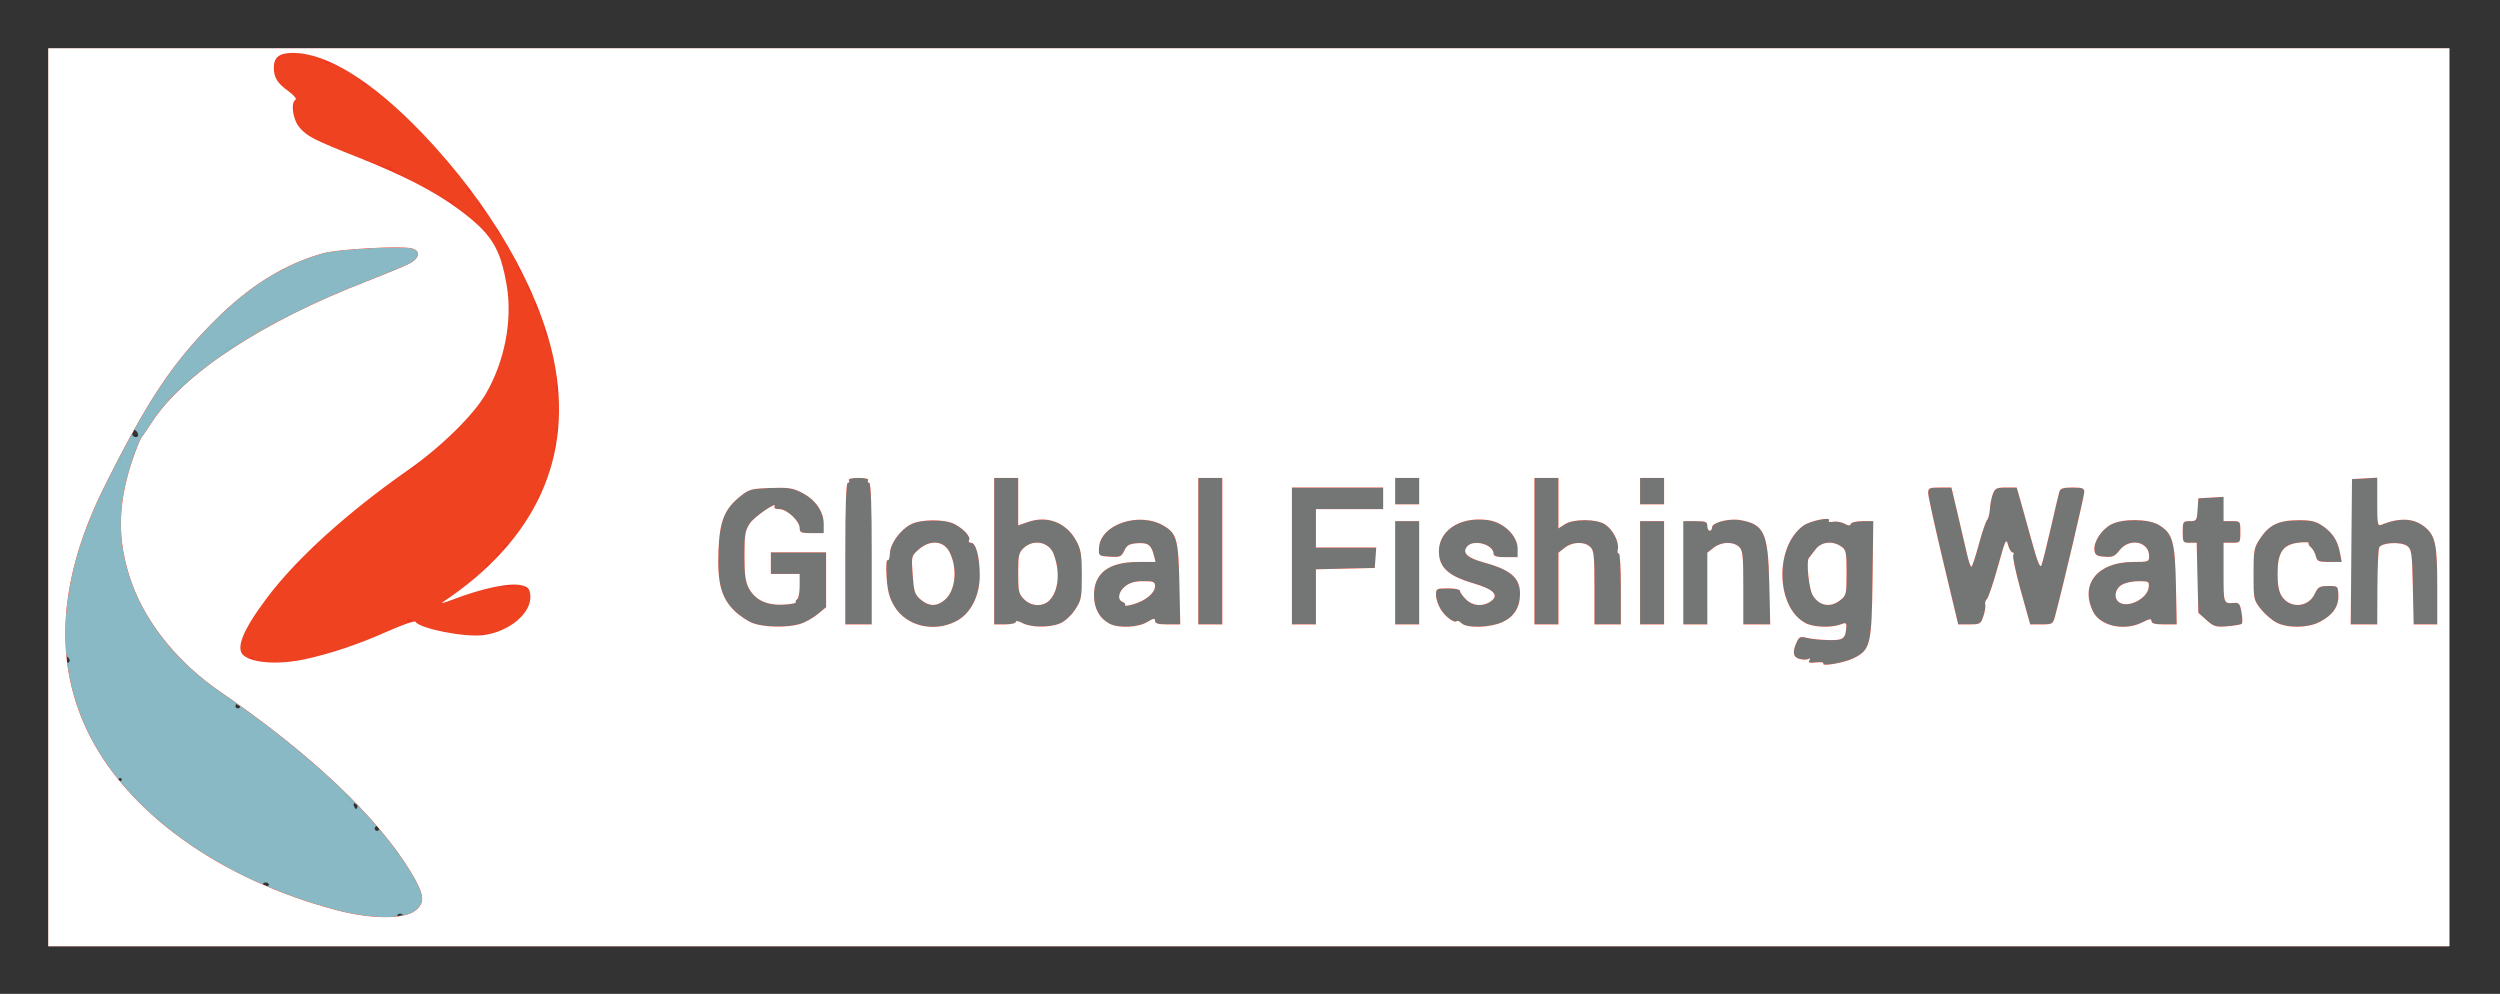 <svg xmlns="http://www.w3.org/2000/svg" role="img" viewBox="-4.41 -4.41 229.06 91.06"><rect x="-4.41" y="-4.41" width="229.06" height="91.06" fill="#333333" stroke="none"/><title>GlobalFishingWatch logo</title><defs><clipPath><path d="M0 .059h224.762v224.879H0zm0 0"/></clipPath><clipPath id="a"><path d="M2.277 71.328h220.383v82.453H2.277zm0 0"/></clipPath></defs><g clip-path="url(#a)" clip-rule="nonzero" transform="translate(-2.278 -71.328)"><g mask="url(#mask0)" transform="matrix(.22 0 0 .22 2.278 71.327)"><path fill="#88b9c5" d="M0 187V0h1000v374H0zm148 174.559c0-1.055-1.919-1.499-2.49-.575-.345.559.073 1.016.931 1.016.857 0 1.559-.198 1.559-.441zm-56-13c0-1.055-1.919-1.499-2.49-.575-.345.559.073 1.016.931 1.016.857 0 1.559-.198 1.559-.441zM138 325c0-.55-.45-1-1-1s-1 .45-1 1 .45 1 1 1 1-.45 1-1zm-9.396-10.729c-1.017-1.017-1.855.514-1.021 1.863.63 1.019.866 1.02 1.204.004.232-.695.149-1.535-.183-1.867zM30.5 305c.34-.55.141-1-.441-1S29 304.45 29 305s.198 1 .441 1c.243 0 .719-.45 1.059-1zM80 274c0-.55-.45-1-1-1s-1 .45-1 1 .45 1 1 1 1-.45 1-1zM9 255.059c0-.518-.45-1.219-1-1.559s-1 .084-1 .941S7.45 256 8 256s1-.423 1-.941zM37.362 160.5c-.317-.825-.977-1.5-1.469-1.5-.491 0-.893.675-.893 1.5s.661 1.5 1.469 1.5c.895 0 1.244-.586.893-1.5z"/><path fill="#95b4b7" d="M0 187V0h1000v374H0zm152.679 172.4c1.552-1.155 2.97-3.11 3.153-4.345.449-3.039-1.738-8.055-3.512-8.055-.791 0-1.151-.463-.801-1.03.91-1.473-4.306-9.97-6.12-9.97-.834 0-1.234-.458-.887-1.018 1.014-1.641-15.981-21.845-17.281-20.545-.789.789-4.295-2.522-3.697-3.49 1.474-2.386-44.216-39.666-47.207-38.518-.729.28-1.326-.092-1.326-.827s-1.861-2.568-4.137-4.073c-2.275-1.506-7.85-6.041-12.388-10.079-4.538-4.038-8.599-7.028-9.024-6.645-.425.383-.443.124-.041-.575.428-.742-.299-2.496-1.747-4.216C40.777 237.828 33.188 221.385 31.504 211c-.401-2.475-1.063-4.95-1.47-5.5-1.164-1.572.83-19.224 3.107-27.5 1.135-4.125 2.13-8.47 2.212-9.655.082-1.185.455-1.965.829-1.734.964.596 1.792-1.012 2.035-3.95.115-1.384.508-2.332.874-2.106.366.226 1.903-1.494 3.416-3.822 1.513-2.328 3.699-5.276 4.859-6.551s2.115-2.849 2.122-3.5c.007-.651.392-1.251.856-1.335 1.739-.314 6.561-5.693 5.966-6.655-.343-.555-.119-.693.502-.308.617.381 3.636-1.355 6.709-3.858s6.688-5.272 8.033-6.154S74 126.12 74 125.326c0-.794.451-1.165 1.002-.825 1.399.865 13.1-6.527 12.323-7.785-.355-.574-.146-.724.476-.339.61.377 5.551-1.543 10.979-4.267 5.428-2.724 14.336-6.837 19.795-9.141 5.459-2.303 10.42-4.807 11.024-5.563.604-.756 1.37-1.104 1.701-.773.876.876 10.865-2.901 11.407-4.313.252-.657 1.053-.967 1.779-.688 2.176.835 9.514-3.443 9.514-5.546C154 83.377 152.176 83 139.055 83c-11.949 0-22.31 1.321-22.853 2.913-.164.481-1.084.669-2.044.418-2.224-.582-12.848 3.36-15.085 5.596-.934.934-2.133 1.553-2.666 1.375-1.48-.493-11.904 6.396-11.931 7.886-.013.721-.879 1.236-1.924 1.144-2.478-.219-22.316 19.616-29.673 29.668-9.8 13.39-23.478 37.223-22.381 38.997.341.552-.009 1.003-.778 1.003-1.852 0-12.959 23.215-12.135 25.363.371.967.02 1.851-.87 2.193-1.714.658-4.263 8.75-3.265 10.365.367.593.208 1.079-.354 1.079-1.311 0-3.415 7.732-2.647 9.732.321.837.073 2.138-.551 2.89-.624.752-.899 2.271-.611 3.375.289 1.104.172 1.788-.26 1.522-2.324-1.437-2.987 26.508-.68 28.663.742.693 1.143 2.046.892 3.006-.61 2.332 1.74 11.943 2.765 11.31.444-.275.554.472.243 1.659-.384 1.468-.198 1.931.582 1.449.741-.458.937-.165.556.829-1.325 3.453 14.593 31.172 17.303 30.132.664-.255.999.081.743.747-.571 1.488 12.773 14.919 14.4 14.494.644-.168 1.758.819 2.477 2.194.719 1.375 2.068 2.438 2.998 2.361.93-.076 1.692.44 1.692 1.147 0 1.713 17.032 12.693 18.697 12.054.717-.275 1.303.091 1.303.812 0 1.641 21.385 11.895 25.082 12.028 1.497.053 2.538.397 2.313.763-.493.804 12.086 5.044 23.105 7.788 10.974 2.732 25.126 2.464 29.179-.554z"/><path fill="#7fbac1" d="M0 187V0h1000v374H0zm152.679 172.4c1.552-1.155 2.97-3.11 3.153-4.345.449-3.039-1.738-8.055-3.512-8.055-.791 0-1.151-.463-.801-1.03.91-1.473-4.306-9.97-6.12-9.97-.834 0-1.234-.458-.887-1.018 1.014-1.641-15.981-21.845-17.281-20.545-.789.789-4.295-2.522-3.697-3.49 1.474-2.386-44.216-39.666-47.207-38.518-.729.28-1.326-.077-1.326-.794 0-.716-2.562-3.065-5.694-5.219-8.676-5.967-21.308-19.043-26.603-27.539-12.479-20.021-15.626-43.549-8.663-64.76 1.118-3.405 1.722-6.694 1.342-7.309-.404-.654-.24-.839.395-.447 1.345.831 2.168-.416 2.44-3.7.115-1.384.508-2.332.874-2.106.366.226 1.914-1.494 3.44-3.822 1.526-2.328 5.395-7.207 8.598-10.841 3.203-3.634 5.497-6.969 5.098-7.41-.399-.442-.179-.489.491-.104.707.406 3.558-1.208 6.804-3.852 3.073-2.503 6.688-5.272 8.033-6.154S74 126.12 74 125.326c0-.794.444-1.17.987-.834.543.335 4.28-1.39 8.306-3.833 9.421-5.719 22.734-12.394 35.272-17.684 5.465-2.306 10.431-4.812 11.035-5.568.604-.756 1.37-1.104 1.701-.773.876.876 10.865-2.901 11.407-4.313.252-.657 1.053-.967 1.779-.688 2.176.835 9.514-3.443 9.514-5.546C154 83.377 152.176 83 139.055 83c-11.949 0-22.31 1.321-22.853 2.913-.164.481-1.084.669-2.044.418-2.224-.582-12.848 3.36-15.085 5.596-.934.934-2.156 1.545-2.716 1.358-2.338-.779-17.503 10.611-27.41 20.587C57.227 125.675 50.33 134.594 41.398 149.5c-8.47 14.135-11.616 20.339-10.9 21.497.341.552-.013 1.003-.786 1.003-.819 0-3.923 5.324-7.436 12.75-6.742 14.255-9.739 22.602-8.901 24.787.309.805.143 1.463-.369 1.463-2.234 0-6.007 20.889-6.007 33.258-0 11.994 3.403 27.395 8.516 38.533 4.455 9.706 13.572 23.389 15.174 22.774.664-.255.999.081.743.747-.571 1.488 12.773 14.919 14.4 14.494.644-.168 1.758.819 2.477 2.194.719 1.375 2.068 2.438 2.998 2.361.93-.076 1.692.44 1.692 1.147 0 1.713 17.032 12.693 18.697 12.054.717-.275 1.303.091 1.303.812 0 1.641 21.385 11.895 25.082 12.028 1.497.053 2.538.397 2.313.763-.493.804 12.086 5.044 23.105 7.788 10.974 2.732 25.126 2.464 29.179-.554z"/><path fill="#747575" d="M0 187V0h1000v374H0zm152.679 172.401c4.467-3.324 4.164-6.679-1.449-16.019-13.831-23.012-41.738-49.436-79.672-75.438-17.093-11.717-30.46-28.074-36.528-44.698-6.886-18.868-6.265-35.762 2.106-57.246.75-1.925 1.59-3.725 1.867-4 .277-.275 2.142-3.009 4.145-6.076 13.435-20.57 45.934-41.886 89.852-58.932 7.425-2.882 15.188-6.093 17.25-7.136 4.505-2.278 5.093-5.48 1.188-6.461-4.563-1.145-30.598.297-36.918 2.045-16.174 4.474-30.919 13.672-45.573 28.431C51.478 131.465 41.179 147.002 23.457 182.5c-18.847 37.75-21.364 71.564-7.526 101.094C32.001 317.886 71.256 346.24 120.5 359.122c13.885 3.632 27.513 3.751 32.179.279z"/><path fill="#ee4221" d="M0 187V0h1000v374H0zm152.679 172.401c4.467-3.324 4.164-6.679-1.449-16.019-13.831-23.012-41.738-49.436-79.672-75.438-17.093-11.717-30.46-28.074-36.528-44.698-6.886-18.868-6.265-35.762 2.106-57.246.75-1.925 1.59-3.725 1.867-4 .277-.275 2.142-3.009 4.145-6.076 13.435-20.57 45.934-41.886 89.852-58.932 7.425-2.882 15.188-6.093 17.25-7.136 4.505-2.278 5.093-5.48 1.188-6.461-4.563-1.145-30.598.297-36.918 2.045-16.174 4.474-30.919 13.672-45.573 28.431C51.478 131.465 41.179 147.002 23.457 182.5c-18.847 37.75-21.364 71.564-7.526 101.094C32.001 317.886 71.256 346.24 120.5 359.122c13.885 3.632 27.513 3.751 32.179.279zM752 254.055c6.968-3.483 7.461-5.555 7.814-32.805l.314-24.25h-4.481c-2.473 0-4.652.512-4.862 1.143-.281.842-.99.817-2.695-.095-1.273-.681-3.375-1.036-4.672-.788-1.424.272-2.111.052-1.735-.557 1.029-1.664-7.899.146-10.683 2.167-12.1 8.78-11.474 34.18 1.002 40.631 3.298 1.705 10.625 1.971 14.433.524 2.15-.817 2.549-.696 2.465.75-.303 5.252-1.116 5.884-7.4 5.753-3.3-.069-7.373-.479-9.051-.911-2.686-.693-3.194-.472-4.25 1.845-1.893 4.154-1.487 6.249 1.347 6.96 1.4.351 3.045.331 3.655-.046.709-.438.824-.224.318.595-.602.973.063 1.18 2.775.864 1.961-.229 3.325-.026 3.03.452-.861 1.394 8.842-.314 12.677-2.232zm-14.238-23.128c-.956-.557-2.289-2.006-2.963-3.22-1.483-2.671-2.627-14.026-1.541-15.298.427-.5 1.701-2.147 2.832-3.659 2.384-3.19 7.088-3.715 10.688-1.193C748.805 208.977 749 209.934 749 218.484c0 8.932-.123 9.468-2.635 11.443-2.856 2.246-5.863 2.596-8.603.999zm-424.685 8.932c2.095-.628 5.41-2.461 7.366-4.073L324 232.854V210h-23v9h12v4.941c0 2.718-.457 5.224-1.016 5.569-.559.345-.828.935-.599 1.309.23.374-2.126.806-5.234.959-6.921.34-11.696-1.94-14.324-6.839C290.402 222.282 290 219.303 290 211.413c0-8.884.279-10.532 2.287-13.516 1.962-2.915 11.892-9.615 10.205-6.885-.343.554.546.987 2.026.987 3.182 0 8.482 4.951 8.482 7.923 0 1.826.605 2.077 5 2.077h5v-3.852c0-5.159-3.427-10.088-9.008-12.956-3.866-1.987-5.698-2.265-13.151-2-7.956.283-8.971.559-12.5 3.398-6.661 5.358-8.643 10.217-9.146 22.434-.561 13.612 1.083 19.89 6.627 25.303 2.15 2.099 5.657 4.44 7.793 5.201 4.773 1.701 14.346 1.864 19.462.331zm64.96-1.109c6.111-3.082 9.964-10.505 9.956-19.179C387.987 211.961 386.406 206 384.394 206c-.832 0-1.216-.478-.855-1.063.837-1.354-2.156-4.682-6.037-6.713-4.036-2.112-14.075-2.056-18.201.101-4.487 2.346-8.643 8.131-8.73 12.153-.04 1.827-.473 3.077-.963 2.776-.507-.311-.682 2.705-.407 6.994.369 5.744 1.111 8.61 3.114 12.028 4.902 8.364 16.29 11.23 25.722 6.474zm-14.674-9.113c-2.443-2.101-2.809-3.237-3.306-10.25-.557-7.869-.551-7.893 2.573-10.637 4.707-4.133 10.366-3.636 12.771 1.121 3.436 6.795 2.55 16.034-1.907 19.879-3.352 2.891-6.683 2.854-10.132-.113zm58.102 9.942c1.96-.819 4.595-3.225 6.218-5.677 2.62-3.96 2.816-4.957 2.816-14.329 0-8.502-.347-10.723-2.227-14.239-4.097-7.662-11.979-10.804-20.092-8.009L404 198.766V179h-10v61h4.5c2.475 0 4.5-.464 4.5-1.032 0-.598 1.157-.404 2.75.46 3.515 1.907 11.334 1.982 15.716.151zm-15.011-10.033C404.239 227.33 404 226.274 404 218.72c0-7.457.253-8.609 2.314-10.545 4.086-3.839 10.554-2.522 12.464 2.537 2.818 7.463 2.062 15.448-1.831 19.341-2.727 2.727-7.489 2.497-10.493-.507zm51.295 9.466c2.652-1.617 3.25-1.708 3.25-.496 0 1.125 1.273 1.485 5.25 1.486l5.25 0-.356-16.75c-.391-18.417-1.068-21.017-6.296-24.196-10.28-6.252-26.722-.756-27.189 9.087-.157 3.316-.099 3.363 4.511 3.66 4.264.275 4.787.057 6.007-2.5 1.094-2.293 2.077-2.856 5.416-3.101 4.453-.327 5.836.681 6.934 5.055L461.217 214l-7.358.002c-12.282.003-18.424 4.738-18.285 14.099.08 5.409 2.376 9.504 6.523 11.635 3.763 1.934 11.912 1.557 15.654-.724zm-9.248-7.014c.268-.433-.186-1.046-1.008-1.361-2.342-.899-1.754-4.287 1.141-6.564 1.846-1.452 4.092-2.073 7.5-2.073 4.258 0 4.865.259 4.865 2.076 0 2.787-3.787 5.993-8.843 7.486-2.278.673-3.923.869-3.655.435zm157.182 7.06C610.527 236.858 613 232.874 613 227.272c0-6.729-3.848-10.026-15.359-13.158-6.578-1.79-8.828-3.979-6.711-6.53C593.609 204.356 602 206.684 602 210.655c0 .947 1.478 1.345 5 1.345h5v-3.618c0-5.217-5.774-10.836-12.1-11.776-12.438-1.848-21.885 4.95-20.578 14.807.727 5.483 4.726 8.712 14.194 11.463 8.57 2.49 10.958 4.978 7.264 7.565-3.286 2.302-7.494 1.937-10.326-.895-1.35-1.35-2.455-2.925-2.455-3.5 0-.588-2.188-1.045-5-1.045-4.789 0-5.0.116-4.996 2.75.002 1.512.878 4.184 1.946 5.936 1.935 3.173 5.74 5.957 6.754 4.942.293-.293 1.187.12 1.986.919 2.119 2.119 11.866 1.837 16.993-.491zm266.605.051c2.932-1.495 3.711-1.6 3.711-.5 0 1.013 1.431 1.392 5.25 1.392l5.25 0-.326-16.25c-.367-18.32-1.359-21.783-7.217-25.206-4.386-2.563-15.034-2.659-19.752-.179-3.984 2.095-7.346 7.22-6.976 10.635.231 2.13.85 2.547 4.19 2.82 3.375.276 4.254-.106 6.322-2.75C866.853 203.818 875 205.48 875 211.571c0 2.329-.273 2.429-6.684 2.429-14.707 0-22.15 9.117-16.745 20.508 2.941 6.197 13.142 8.462 20.718 4.599zm-9.539-8.164c-2.56-1.526-2.179-5.433.715-7.329 1.367-.896 4.515-1.615 7.066-1.615 4.391 0 4.587.121 4.285 2.651-.539 4.512-8.281 8.55-12.066 6.293zm50.848 8.791c.33-.33.287-2.457-.097-4.727-.578-3.421-1.065-4.097-2.849-3.957C905.938 231.423 906 231.59 906 218.5V206h3.5c3.481 0 3.5-.024 3.5-4.5 0-4.476-.018-4.5-3.5-4.5H906v-10.105l-5.25.302-5.25.302-.305 4.75c-.29 4.522-.446 4.75-3.25 4.75-2.824 0-2.945.185-2.945 4.5 0 4.301.128 4.5 2.906 4.5h2.906l.344 14.583.344 14.583 3.391 3.029c3.077 2.748 3.888 2.988 8.749 2.585 2.947-.244 5.628-.714 5.958-1.045zm32.347-.707c5.492-2.802 8.063-6.44 7.879-11.148-.151-3.853-.181-3.88-4.238-3.859-3.618.019-4.258.391-5.586 3.248-2.654 5.708-10.289 6.271-13.735 1.012-1.239-1.89-1.761-4.679-1.763-9.407-.003-8.888 2.207-12.14 8.779-12.912 2.516-.296 4.388-.234 4.158.137-.229.371.209 1.194.974 1.829.765.635 1.669 2.261 2.008 3.613.554 2.209 1.134 2.459 5.709 2.459h5.092l-.703-3.75c-.961-5.127-3.062-8.398-7.227-11.252-2.86-1.96-4.757-2.406-10.155-2.388-8.145.028-12.152 1.942-15.892 7.594-2.566 3.877-2.746 4.852-2.746 14.879 0 10.477.072 10.821 3.071 14.573 1.689 2.114 4.614 4.63 6.5 5.591 4.666 2.379 12.98 2.277 17.874-.221zM343 210.5c0-20.096-.338-29.5-1.059-29.5-.582 0-.781-.45-.441-1 .378-.612-1.176-1-4-1-2.824 0-4.378.388-4 1 .34.55.141 1-.441 1-.721 0-1.059 9.404-1.059 29.5V240h11zm146-1V179h-10v61h10zm39 19.031v-11.469l12.25-.281L552.5 216.5l.307-4.25.307-4.25H528v-16h28v-9h-38v57h10zM571 218.5V197h-10v43h10zm58 6.573v-14.927l2.635-2.073c3.171-2.494 8.029-2.687 10.536-.418 1.62 1.466 1.829 3.404 1.829 17V240h11v-15.059c0-8.282-.385-14.821-.856-14.53-.471.291-.654-.525-.408-1.813.577-3.019-2.072-8.117-5.326-10.248-3.558-2.331-13.208-2.368-16.724-.064L629 200.046V179h-10v61h10zM673 218.5V197h-10v43h10zm18 6.573v-14.927l2.635-2.073c3.171-2.494 8.029-2.687 10.536-.418 1.62 1.466 1.829 3.404 1.829 17V240h11.202l-.38-16.75c-.486-21.411-2.077-24.931-12.057-26.68-4.654-.816-11.765.978-11.765 2.969 0 .804-.45 1.461-1 1.461s-1-.9-1-2c0-1.733-.667-2-5-2h-5v43h10zm115.003 11.419c.637-1.93.973-4.063.747-4.741-.226-.678.099-1.743.723-2.366.624-.624 2.666-6.665 4.538-13.426 3.087-11.146 3.481-11.997 4.225-9.125.451 1.742 1.284 3.167 1.851 3.167s.719.504.338 1.121c-.381.617 1.05 7.367 3.18 15L825.477 240h4.723c4.613 0 4.746-.087 5.724-3.75C839.067 224.486 848 186.49 848 184.891c0-1.599-.762-1.891-4.933-1.891-3.834 0-5.048.39-5.45 1.75-.284.963-1.902 7.825-3.595 15.25s-3.425 14.348-3.85 15.385c-.559 1.363-1.674-1.408-4.026-10-1.789-6.537-3.936-14.248-4.771-17.135l-1.518-5.25h-4.454c-3.921 0-4.577.324-5.483 2.707-.566 1.489-1.117 4.301-1.225 6.25-.108 1.949-.646 4.027-1.196 4.618-.55.591-2.107 5.204-3.459 10.25-1.353 5.046-2.738 9.175-3.078 9.175-.34 0-1.147-2.362-1.792-5.25-.645-2.888-2.37-10.312-3.834-16.5L792.676 183h-4.838c-4.343 0-4.84.23-4.862 2.25-.013 1.238 2.799 14.061 6.25 28.498L795.5 239.996l4.672.002c4.456.002 4.726-.16 5.83-3.506zM970.07 224.75c.039-8.387.376-15.925.75-16.75.952-2.101 9.096-2.548 11.68-.641 1.823 1.346 2.03 2.855 2.34 17.059L985.179 240H995v-16.032c0-17.498-.784-21.079-5.408-24.717-4.483-3.526-10.394-3.774-17.842-.748-1.598.65-1.75-.168-1.75-9.448v-10.159l-5.25.302-5.25.302-.265 30.25-.265 30.25H970l.07-15.25zM571 184.5V179h-10v11h10zm102 0V179h-10v11h10z"/><path fill="#ee3720" d="M0 187V0h1000v374H0zm152.679 172.401c4.467-3.324 4.164-6.679-1.449-16.019-13.831-23.012-41.738-49.436-79.672-75.438-17.093-11.717-30.46-28.074-36.528-44.698-6.886-18.868-6.265-35.762 2.106-57.246.75-1.925 1.59-3.725 1.867-4 .277-.275 2.142-3.009 4.145-6.076 13.435-20.57 45.934-41.886 89.852-58.932 7.425-2.882 15.188-6.093 17.25-7.136 4.505-2.278 5.093-5.48 1.188-6.461-4.563-1.145-30.598.297-36.918 2.045-16.174 4.474-30.919 13.672-45.573 28.431C51.478 131.465 41.179 147.002 23.457 182.5c-18.847 37.75-21.364 71.564-7.526 101.094C32.001 317.886 71.256 346.24 120.5 359.122c13.885 3.632 27.513 3.751 32.179.279zM752 254.055c6.968-3.483 7.461-5.555 7.814-32.805l.314-24.25h-4.481c-2.473 0-4.652.512-4.862 1.143-.281.842-.99.817-2.695-.095-1.273-.681-3.375-1.036-4.672-.788-1.424.272-2.111.052-1.735-.557 1.029-1.664-7.899.146-10.683 2.167-12.1 8.78-11.474 34.18 1.002 40.631 3.298 1.705 10.625 1.971 14.433.524 2.15-.817 2.549-.696 2.465.75-.303 5.252-1.116 5.884-7.4 5.753-3.3-.069-7.373-.479-9.051-.911-2.686-.693-3.194-.472-4.25 1.845-1.893 4.154-1.487 6.249 1.347 6.96 1.4.351 3.045.331 3.655-.046.709-.438.824-.224.318.595-.602.973.063 1.18 2.775.864 1.961-.229 3.325-.026 3.03.452-.861 1.394 8.842-.314 12.677-2.232zm-14.238-23.128c-.956-.557-2.289-2.006-2.963-3.22-1.483-2.671-2.627-14.026-1.541-15.298.427-.5 1.701-2.147 2.832-3.659 2.384-3.19 7.088-3.715 10.688-1.193C748.805 208.977 749 209.934 749 218.484c0 8.932-.123 9.468-2.635 11.443-2.856 2.246-5.863 2.596-8.603.999zm-630.606 23.54c14.638-3.079 43.685-14.297 42.401-16.375-.308-.498.341-.67 1.442-.382 1.101.288 2.001.859 2.001 1.27 0 .411 2.362 1.481 5.25 2.379 9.772 3.039 22.549 4.742 21.379 2.85-.269-.435 1.023-.615 2.87-.399 4.458.52 12.941-4.093 16.115-8.763 2.791-4.107 3.354-10.632.834-9.665-.854.328-1.309.202-1.011-.279.297-.481-.467-1.14-1.698-1.463-1.231-.324-2.373-.195-2.538.285-.165.48-1.965.669-4 .421-3.767-.46-12.23 1.634-22.201 5.491-3.025 1.17-4.672 1.574-3.66.896 10.027-6.716 18.953-14.45 18.159-15.734-.331-.536.024-.734.789-.441 1.606.616 4.166-2.014 3.309-3.4-.316-.512.196-.869 1.138-.794 1.086.087 1.723-.596 1.739-1.863.014-1.1.558-1.897 1.209-1.772 2.393.461 13.933-16.68 12.951-19.237-.31-.807-.051-1.36.576-1.229 1.596.333 6.903-15.082 6.521-18.942-.173-1.749.095-2.927.594-2.618.51.315.739-1.215.523-3.486-.212-2.226-.04-3.834.382-3.573.423.261.768-2.675.768-6.525s-.452-7.279-1.004-7.62c-.552-.341-.733-1.7-.401-3.02.807-3.217-2.36-18.546-4.27-20.665-.836-.928-1.208-2.192-.826-2.81.86-1.392-1.399-7.209-3.233-8.327-.764-.465-1.097-1.628-.766-2.671.37-1.167-.205-2.584-1.563-3.849-1.182-1.101-1.87-2.453-1.53-3.004.874-1.415-1.463-6.152-3.035-6.152-.719 0-1.102-.562-.85-1.25.646-1.765-7.012-15.308-8.468-14.975-.661.151-.921-.178-.579-.732.791-1.28-4.084-8.542-5.736-8.545-.681-.001-1.259-.676-1.284-1.5C179.376 63.489 177.021 60 175.406 60c-.838 0-1.246-.45-.906-1 2.209-3.575-38.925-45.71-42.479-43.513-.588.364-.946.102-.795-.581.366-1.655-12.245-9.086-14.477-8.53-.963.24-1.522.066-1.242-.387.28-.453-1.714-1.562-4.43-2.464-5.654-1.878-14.718-1.736-14.326.225.138.688-.312 1.137-1 1-1.658-.332-2.198 5.544-.758 8.235.612 1.143 2.905 3.377 5.097 4.964 2.212 1.603 3.524 3.172 2.948 3.528-.57.352-1.037 2.38-1.037 4.505 0 4.595 3.402 9.17 8.876 11.937 7.359 3.72 30.118 12.202 31.105 11.592.561-.347 1.02-.159 1.02.418s3.683 2.9 8.184 5.163c4.501 2.263 9.918 5.21 12.037 6.547 2.119 1.338 4.286 2.164 4.816 1.837.53-.327.963.045.963.828s1.788 2.662 3.973 4.176c6.542 4.534 12.591 11.733 14.76 17.57 6.845 18.413 4.757 40.54-5.457 57.846-4.694 7.952-15.105 19.235-23.165 25.105-3.361 2.447-6.11 5.009-6.11 5.692 0 .684-.565 1.026-1.256.761-2.713-1.041-41.016 29.788-40.188 32.347.237.732-.048 1.012-.649.641-1.449-.895-7.09 4.638-6.444 6.321.283.737.084 1.074-.442.749-1.126-.696-6.426 4.957-13.822 14.741C84.003 238.452 80 245.944 80 249.344c0 2.885 2.364 5.114 4.539 4.279.861-.33 1.311-.19 1.0.312-1.431 2.315 11.611 2.636 21.616.531zm205.922-14.609c2.095-.628 5.41-2.461 7.366-4.073L324 232.854V210h-23v9h12v4.941c0 2.718-.457 5.224-1.016 5.569-.559.345-.828.935-.599 1.309.23.374-2.126.806-5.234.959-6.921.34-11.696-1.94-14.324-6.839C290.402 222.282 290 219.303 290 211.413c0-8.884.279-10.532 2.287-13.516 1.962-2.915 11.892-9.615 10.205-6.885-.343.554.546.987 2.026.987 3.182 0 8.482 4.951 8.482 7.923 0 1.826.605 2.077 5 2.077h5v-3.852c0-5.159-3.427-10.088-9.008-12.956-3.866-1.987-5.698-2.265-13.151-2-7.956.283-8.971.559-12.5 3.398-6.661 5.358-8.643 10.217-9.146 22.434-.561 13.612 1.083 19.89 6.627 25.303 2.15 2.099 5.657 4.44 7.793 5.201 4.773 1.701 14.346 1.864 19.462.331zm64.96-1.109c6.111-3.082 9.964-10.505 9.956-19.179C387.987 211.961 386.406 206 384.394 206c-.832 0-1.216-.478-.855-1.063.837-1.354-2.156-4.682-6.037-6.713-4.036-2.112-14.075-2.056-18.201.101-4.487 2.346-8.643 8.131-8.73 12.153-.04 1.827-.473 3.077-.963 2.776-.507-.311-.682 2.705-.407 6.994.369 5.744 1.111 8.61 3.114 12.028 4.902 8.364 16.29 11.23 25.722 6.474zm-14.674-9.113c-2.443-2.101-2.809-3.237-3.306-10.25-.557-7.869-.551-7.893 2.573-10.637 4.707-4.133 10.366-3.636 12.771 1.121 3.436 6.795 2.55 16.034-1.907 19.879-3.352 2.891-6.683 2.854-10.132-.113zm58.102 9.942c1.96-.819 4.595-3.225 6.218-5.677 2.62-3.96 2.816-4.957 2.816-14.329 0-8.502-.347-10.723-2.227-14.239-4.097-7.662-11.979-10.804-20.092-8.009L404 198.766V179h-10v61h4.5c2.475 0 4.5-.464 4.5-1.032 0-.598 1.157-.404 2.75.46 3.515 1.907 11.334 1.982 15.716.151zm-15.011-10.033C404.239 227.33 404 226.274 404 218.72c0-7.457.253-8.609 2.314-10.545 4.086-3.839 10.554-2.522 12.464 2.537 2.818 7.463 2.062 15.448-1.831 19.341-2.727 2.727-7.489 2.497-10.493-.507zm51.295 9.466c2.652-1.617 3.25-1.708 3.25-.496 0 1.125 1.273 1.485 5.25 1.486l5.25 0-.356-16.75c-.391-18.417-1.068-21.017-6.296-24.196-10.28-6.252-26.722-.756-27.189 9.087-.157 3.316-.099 3.363 4.511 3.66 4.264.275 4.787.057 6.007-2.5 1.094-2.293 2.077-2.856 5.416-3.101 4.453-.327 5.836.681 6.934 5.055L461.217 214l-7.358.002c-12.282.003-18.424 4.738-18.285 14.099.08 5.409 2.376 9.504 6.523 11.635 3.763 1.934 11.912 1.557 15.654-.724zm-9.248-7.014c.268-.433-.186-1.046-1.008-1.361-2.342-.899-1.754-4.287 1.141-6.564 1.846-1.452 4.092-2.073 7.5-2.073 4.258 0 4.865.259 4.865 2.076 0 2.787-3.787 5.993-8.843 7.486-2.278.673-3.923.869-3.655.435zm157.182 7.06C610.527 236.858 613 232.874 613 227.272c0-6.729-3.848-10.026-15.359-13.158-6.578-1.79-8.828-3.979-6.711-6.53C593.609 204.356 602 206.684 602 210.655c0 .947 1.478 1.345 5 1.345h5v-3.618c0-5.217-5.774-10.836-12.1-11.776-12.438-1.848-21.885 4.95-20.578 14.807.727 5.483 4.726 8.712 14.194 11.463 8.57 2.49 10.958 4.978 7.264 7.565-3.286 2.302-7.494 1.937-10.326-.895-1.35-1.35-2.455-2.925-2.455-3.5 0-.588-2.188-1.045-5-1.045-4.789 0-5.0.116-4.996 2.75.002 1.512.878 4.184 1.946 5.936 1.935 3.173 5.74 5.957 6.754 4.942.293-.293 1.187.12 1.986.919 2.119 2.119 11.866 1.837 16.993-.491zm266.605.051c2.932-1.495 3.711-1.6 3.711-.5 0 1.013 1.431 1.392 5.25 1.392l5.25 0-.326-16.25c-.367-18.32-1.359-21.783-7.217-25.206-4.386-2.563-15.034-2.659-19.752-.179-3.984 2.095-7.346 7.22-6.976 10.635.231 2.13.85 2.547 4.19 2.82 3.375.276 4.254-.106 6.322-2.75C866.853 203.818 875 205.48 875 211.571c0 2.329-.273 2.429-6.684 2.429-14.707 0-22.15 9.117-16.745 20.508 2.941 6.197 13.142 8.462 20.718 4.599zm-9.539-8.164c-2.56-1.526-2.179-5.433.715-7.329 1.367-.896 4.515-1.615 7.066-1.615 4.391 0 4.587.121 4.285 2.651-.539 4.512-8.281 8.55-12.066 6.293zm50.848 8.791c.33-.33.287-2.457-.097-4.727-.578-3.421-1.065-4.097-2.849-3.957C905.938 231.423 906 231.59 906 218.5V206h3.5c3.481 0 3.5-.024 3.5-4.5 0-4.476-.018-4.5-3.5-4.5H906v-10.105l-5.25.302-5.25.302-.305 4.75c-.29 4.522-.446 4.75-3.25 4.75-2.824 0-2.945.185-2.945 4.5 0 4.301.128 4.5 2.906 4.5h2.906l.344 14.583.344 14.583 3.391 3.029c3.077 2.748 3.888 2.988 8.749 2.585 2.947-.244 5.628-.714 5.958-1.045zm32.347-.707c5.492-2.802 8.063-6.44 7.879-11.148-.151-3.853-.181-3.88-4.238-3.859-3.618.019-4.258.391-5.586 3.248-2.654 5.708-10.289 6.271-13.735 1.012-1.239-1.89-1.761-4.679-1.763-9.407-.003-8.888 2.207-12.14 8.779-12.912 2.516-.296 4.388-.234 4.158.137-.229.371.209 1.194.974 1.829.765.635 1.669 2.261 2.008 3.613.554 2.209 1.134 2.459 5.709 2.459h5.092l-.703-3.75c-.961-5.127-3.062-8.398-7.227-11.252-2.86-1.96-4.757-2.406-10.155-2.388-8.145.028-12.152 1.942-15.892 7.594-2.566 3.877-2.746 4.852-2.746 14.879 0 10.477.072 10.821 3.071 14.573 1.689 2.114 4.614 4.63 6.5 5.591 4.666 2.379 12.98 2.277 17.874-.221zM343 210.5c0-20.096-.338-29.5-1.059-29.5-.582 0-.781-.45-.441-1 .378-.612-1.176-1-4-1-2.824 0-4.378.388-4 1 .34.55.141 1-.441 1-.721 0-1.059 9.404-1.059 29.5V240h11zm146-1V179h-10v61h10zm39 19.031v-11.469l12.25-.281L552.5 216.5l.307-4.25.307-4.25H528v-16h28v-9h-38v57h10zM571 218.5V197h-10v43h10zm58 6.573v-14.927l2.635-2.073c3.171-2.494 8.029-2.687 10.536-.418 1.62 1.466 1.829 3.404 1.829 17V240h11v-15.059c0-8.282-.385-14.821-.856-14.53-.471.291-.654-.525-.408-1.813.577-3.019-2.072-8.117-5.326-10.248-3.558-2.331-13.208-2.368-16.724-.064L629 200.046V179h-10v61h10zM673 218.5V197h-10v43h10zm18 6.573v-14.927l2.635-2.073c3.171-2.494 8.029-2.687 10.536-.418 1.62 1.466 1.829 3.404 1.829 17V240h11.202l-.38-16.75c-.486-21.411-2.077-24.931-12.057-26.68-4.654-.816-11.765.978-11.765 2.969 0 .804-.45 1.461-1 1.461s-1-.9-1-2c0-1.733-.667-2-5-2h-5v43h10zm115.003 11.419c.637-1.93.973-4.063.747-4.741-.226-.678.099-1.743.723-2.366.624-.624 2.666-6.665 4.538-13.426 3.087-11.146 3.481-11.997 4.225-9.125.451 1.742 1.284 3.167 1.851 3.167s.719.504.338 1.121c-.381.617 1.05 7.367 3.18 15L825.477 240h4.723c4.613 0 4.746-.087 5.724-3.75C839.067 224.486 848 186.49 848 184.891c0-1.599-.762-1.891-4.933-1.891-3.834 0-5.048.39-5.45 1.75-.284.963-1.902 7.825-3.595 15.25s-3.425 14.348-3.85 15.385c-.559 1.363-1.674-1.408-4.026-10-1.789-6.537-3.936-14.248-4.771-17.135l-1.518-5.25h-4.454c-3.921 0-4.577.324-5.483 2.707-.566 1.489-1.117 4.301-1.225 6.25-.108 1.949-.646 4.027-1.196 4.618-.55.591-2.107 5.204-3.459 10.25-1.353 5.046-2.738 9.175-3.078 9.175-.34 0-1.147-2.362-1.792-5.25-.645-2.888-2.37-10.312-3.834-16.5L792.676 183h-4.838c-4.343 0-4.84.23-4.862 2.25-.013 1.238 2.799 14.061 6.25 28.498L795.5 239.996l4.672.002c4.456.002 4.726-.16 5.83-3.506zM970.07 224.75c.039-8.387.376-15.925.75-16.75.952-2.101 9.096-2.548 11.68-.641 1.823 1.346 2.03 2.855 2.34 17.059L985.179 240H995v-16.032c0-17.498-.784-21.079-5.408-24.717-4.483-3.526-10.394-3.774-17.842-.748-1.598.65-1.75-.168-1.75-9.448v-10.159l-5.25.302-5.25.302-.265 30.25-.265 30.25H970l.07-15.25zM571 184.5V179h-10v11h10zm102 0V179h-10v11h10z"/><path fill="#fff" d="M0 187V0h1000v374H0zm152.679 172.401c4.467-3.324 4.164-6.679-1.449-16.019-13.831-23.012-41.738-49.436-79.672-75.438-17.093-11.717-30.46-28.074-36.528-44.698-6.886-18.868-6.265-35.762 2.106-57.246.75-1.925 1.59-3.725 1.867-4 .277-.275 2.142-3.009 4.145-6.076 13.435-20.57 45.934-41.886 89.852-58.932 7.425-2.882 15.188-6.093 17.25-7.136 4.505-2.278 5.093-5.48 1.188-6.461-4.563-1.145-30.598.297-36.918 2.045-16.174 4.474-30.919 13.672-45.573 28.431C51.478 131.465 41.179 147.002 23.457 182.5c-18.847 37.75-21.364 71.564-7.526 101.094C32.001 317.886 71.256 346.24 120.5 359.122c13.885 3.632 27.513 3.751 32.179.279zM752 254.055c6.968-3.483 7.461-5.555 7.814-32.805l.314-24.25h-4.481c-2.473 0-4.652.512-4.862 1.143-.281.842-.99.817-2.695-.095-1.273-.681-3.375-1.036-4.672-.788-1.424.272-2.111.052-1.735-.557 1.029-1.664-7.899.146-10.683 2.167-12.1 8.78-11.474 34.18 1.002 40.631 3.298 1.705 10.625 1.971 14.433.524 2.15-.817 2.549-.696 2.465.75-.303 5.252-1.116 5.884-7.4 5.753-3.3-.069-7.373-.479-9.051-.911-2.686-.693-3.194-.472-4.25 1.845-1.893 4.154-1.487 6.249 1.347 6.96 1.4.351 3.045.331 3.655-.046.709-.438.824-.224.318.595-.602.973.063 1.18 2.775.864 1.961-.229 3.325-.026 3.03.452-.861 1.394 8.842-.314 12.677-2.232zm-14.238-23.128c-.956-.557-2.289-2.006-2.963-3.22-1.483-2.671-2.627-14.026-1.541-15.298.427-.5 1.701-2.147 2.832-3.659 2.384-3.19 7.088-3.715 10.688-1.193C748.805 208.977 749 209.934 749 218.484c0 8.932-.123 9.468-2.635 11.443-2.856 2.246-5.863 2.596-8.603.999zm-631.078 23.638c10.564-2.225 22.781-6.331 34.755-11.682 6.017-2.689 11.192-4.49 11.5-4.003 1.813 2.862 20.187 6.535 28.097 5.616 10.983-1.275 20.502-9.29 19.779-16.654-.255-2.598-.887-3.37-3.315-4.047-4.854-1.353-16.348 1.007-29.5 6.057-3.025 1.162-4.665 1.558-3.645.88 38.843-25.798 54.722-60.609 46.176-101.232C204.276 99.765 184.096 65.031 156 35.644 135.168 13.854 116.111 2 101.915 2 96.315 2 94 3.795 94 8.137c0 4.129 1.435 6.441 6.089 9.812 2.212 1.603 3.524 3.172 2.948 3.528-2.106 1.302-1.147 8.239 1.589 11.49 3.196 3.798 5.852 5.16 24.374 12.504 18.676 7.404 31.68 14.085 41.581 21.36 13.981 10.274 17.768 16.235 20.428 32.154 2.419 14.478-.888 31.519-8.734 45.004-5.24 9.006-18.604 22.092-32.461 31.786-25.204 17.632-46.348 36.787-58.61 53.095-10.127 13.469-13.257 21.183-9.769 24.077 3.85 3.195 14.514 3.879 25.249 1.618zm206.393-14.706c2.095-.628 5.41-2.461 7.366-4.073L324 232.854V210h-23v9h12v4.941c0 2.718-.457 5.224-1.016 5.569-.559.345-.828.935-.599 1.309.23.374-2.126.806-5.234.959-6.921.34-11.696-1.94-14.324-6.839C290.402 222.282 290 219.303 290 211.413c0-8.884.279-10.532 2.287-13.516 1.962-2.915 11.892-9.615 10.205-6.885-.343.554.546.987 2.026.987 3.182 0 8.482 4.951 8.482 7.923 0 1.826.605 2.077 5 2.077h5v-3.852c0-5.159-3.427-10.088-9.008-12.956-3.866-1.987-5.698-2.265-13.151-2-7.956.283-8.971.559-12.5 3.398-6.661 5.358-8.643 10.217-9.146 22.434-.561 13.612 1.083 19.89 6.627 25.303 2.15 2.099 5.657 4.44 7.793 5.201 4.773 1.701 14.346 1.864 19.462.331zm64.96-1.109c6.111-3.082 9.964-10.505 9.956-19.179C387.987 211.961 386.406 206 384.394 206c-.832 0-1.216-.478-.855-1.063.837-1.354-2.156-4.682-6.037-6.713-4.036-2.112-14.075-2.056-18.201.101-4.487 2.346-8.643 8.131-8.73 12.153-.04 1.827-.473 3.077-.963 2.776-.507-.311-.682 2.705-.407 6.994.369 5.744 1.111 8.61 3.114 12.028 4.902 8.364 16.29 11.23 25.722 6.474zm-14.674-9.113c-2.443-2.101-2.809-3.237-3.306-10.25-.557-7.869-.551-7.893 2.573-10.637 4.707-4.133 10.366-3.636 12.771 1.121 3.436 6.795 2.55 16.034-1.907 19.879-3.352 2.891-6.683 2.854-10.132-.113zm58.102 9.942c1.96-.819 4.595-3.225 6.218-5.677 2.62-3.96 2.816-4.957 2.816-14.329 0-8.502-.347-10.723-2.227-14.239-4.097-7.662-11.979-10.804-20.092-8.009L404 198.766V179h-10v61h4.5c2.475 0 4.5-.464 4.5-1.032 0-.598 1.157-.404 2.75.46 3.515 1.907 11.334 1.982 15.716.151zm-15.011-10.033C404.239 227.33 404 226.274 404 218.72c0-7.457.253-8.609 2.314-10.545 4.086-3.839 10.554-2.522 12.464 2.537 2.818 7.463 2.062 15.448-1.831 19.341-2.727 2.727-7.489 2.497-10.493-.507zm51.295 9.466c2.652-1.617 3.25-1.708 3.25-.496 0 1.125 1.273 1.485 5.25 1.486l5.25 0-.356-16.75c-.391-18.417-1.068-21.017-6.296-24.196-10.28-6.252-26.722-.756-27.189 9.087-.157 3.316-.099 3.363 4.511 3.66 4.264.275 4.787.057 6.007-2.5 1.094-2.293 2.077-2.856 5.416-3.101 4.453-.327 5.836.681 6.934 5.055L461.217 214l-7.358.002c-12.282.003-18.424 4.738-18.285 14.099.08 5.409 2.376 9.504 6.523 11.635 3.763 1.934 11.912 1.557 15.654-.724zm-9.248-7.014c.268-.433-.186-1.046-1.008-1.361-2.342-.899-1.754-4.287 1.141-6.564 1.846-1.452 4.092-2.073 7.5-2.073 4.258 0 4.865.259 4.865 2.076 0 2.787-3.787 5.993-8.843 7.486-2.278.673-3.923.869-3.655.435zm157.182 7.06C610.527 236.858 613 232.874 613 227.272c0-6.729-3.848-10.026-15.359-13.158-6.578-1.79-8.828-3.979-6.711-6.53C593.609 204.356 602 206.684 602 210.655c0 .947 1.478 1.345 5 1.345h5v-3.618c0-5.217-5.774-10.836-12.1-11.776-12.438-1.848-21.885 4.95-20.578 14.807.727 5.483 4.726 8.712 14.194 11.463 8.57 2.49 10.958 4.978 7.264 7.565-3.286 2.302-7.494 1.937-10.326-.895-1.35-1.35-2.455-2.925-2.455-3.5 0-.588-2.188-1.045-5-1.045-4.789 0-5.0.116-4.996 2.75.002 1.512.878 4.184 1.946 5.936 1.935 3.173 5.74 5.957 6.754 4.942.293-.293 1.187.12 1.986.919 2.119 2.119 11.866 1.837 16.993-.491zm266.605.051c2.932-1.495 3.711-1.6 3.711-.5 0 1.013 1.431 1.392 5.25 1.392l5.25 0-.326-16.25c-.367-18.32-1.359-21.783-7.217-25.206-4.386-2.563-15.034-2.659-19.752-.179-3.984 2.095-7.346 7.22-6.976 10.635.231 2.13.85 2.547 4.19 2.82 3.375.276 4.254-.106 6.322-2.75C866.853 203.818 875 205.48 875 211.571c0 2.329-.273 2.429-6.684 2.429-14.707 0-22.15 9.117-16.745 20.508 2.941 6.197 13.142 8.462 20.718 4.599zm-9.539-8.164c-2.56-1.526-2.179-5.433.715-7.329 1.367-.896 4.515-1.615 7.066-1.615 4.391 0 4.587.121 4.285 2.651-.539 4.512-8.281 8.55-12.066 6.293zm50.848 8.791c.33-.33.287-2.457-.097-4.727-.578-3.421-1.065-4.097-2.849-3.957C905.938 231.423 906 231.59 906 218.5V206h3.5c3.481 0 3.5-.024 3.5-4.5 0-4.476-.018-4.5-3.5-4.5H906v-10.105l-5.25.302-5.25.302-.305 4.75c-.29 4.522-.446 4.75-3.25 4.75-2.824 0-2.945.185-2.945 4.5 0 4.301.128 4.5 2.906 4.5h2.906l.344 14.583.344 14.583 3.391 3.029c3.077 2.748 3.888 2.988 8.749 2.585 2.947-.244 5.628-.714 5.958-1.045zm32.347-.707c5.492-2.802 8.063-6.44 7.879-11.148-.151-3.853-.181-3.88-4.238-3.859-3.618.019-4.258.391-5.586 3.248-2.654 5.708-10.289 6.271-13.735 1.012-1.239-1.89-1.761-4.679-1.763-9.407-.003-8.888 2.207-12.14 8.779-12.912 2.516-.296 4.388-.234 4.158.137-.229.371.209 1.194.974 1.829.765.635 1.669 2.261 2.008 3.613.554 2.209 1.134 2.459 5.709 2.459h5.092l-.703-3.75c-.961-5.127-3.062-8.398-7.227-11.252-2.86-1.96-4.757-2.406-10.155-2.388-8.145.028-12.152 1.942-15.892 7.594-2.566 3.877-2.746 4.852-2.746 14.879 0 10.477.072 10.821 3.071 14.573 1.689 2.114 4.614 4.63 6.5 5.591 4.666 2.379 12.98 2.277 17.874-.221zM343 210.5c0-20.096-.338-29.5-1.059-29.5-.582 0-.781-.45-.441-1 .378-.612-1.176-1-4-1-2.824 0-4.378.388-4 1 .34.55.141 1-.441 1-.721 0-1.059 9.404-1.059 29.5V240h11zm146-1V179h-10v61h10zm39 19.031v-11.469l12.25-.281L552.5 216.5l.307-4.25.307-4.25H528v-16h28v-9h-38v57h10zM571 218.5V197h-10v43h10zm58 6.573v-14.927l2.635-2.073c3.171-2.494 8.029-2.687 10.536-.418 1.62 1.466 1.829 3.404 1.829 17V240h11v-15.059c0-8.282-.385-14.821-.856-14.53-.471.291-.654-.525-.408-1.813.577-3.019-2.072-8.117-5.326-10.248-3.558-2.331-13.208-2.368-16.724-.064L629 200.046V179h-10v61h10zM673 218.5V197h-10v43h10zm18 6.573v-14.927l2.635-2.073c3.171-2.494 8.029-2.687 10.536-.418 1.62 1.466 1.829 3.404 1.829 17V240h11.202l-.38-16.75c-.486-21.411-2.077-24.931-12.057-26.68-4.654-.816-11.765.978-11.765 2.969 0 .804-.45 1.461-1 1.461s-1-.9-1-2c0-1.733-.667-2-5-2h-5v43h10zm115.003 11.419c.637-1.93.973-4.063.747-4.741-.226-.678.099-1.743.723-2.366.624-.624 2.666-6.665 4.538-13.426 3.087-11.146 3.481-11.997 4.225-9.125.451 1.742 1.284 3.167 1.851 3.167s.719.504.338 1.121c-.381.617 1.05 7.367 3.18 15L825.477 240h4.723c4.613 0 4.746-.087 5.724-3.75C839.067 224.486 848 186.49 848 184.891c0-1.599-.762-1.891-4.933-1.891-3.834 0-5.048.39-5.45 1.75-.284.963-1.902 7.825-3.595 15.25s-3.425 14.348-3.85 15.385c-.559 1.363-1.674-1.408-4.026-10-1.789-6.537-3.936-14.248-4.771-17.135l-1.518-5.25h-4.454c-3.921 0-4.577.324-5.483 2.707-.566 1.489-1.117 4.301-1.225 6.25-.108 1.949-.646 4.027-1.196 4.618-.55.591-2.107 5.204-3.459 10.25-1.353 5.046-2.738 9.175-3.078 9.175-.34 0-1.147-2.362-1.792-5.25-.645-2.888-2.37-10.312-3.834-16.5L792.676 183h-4.838c-4.343 0-4.84.23-4.862 2.25-.013 1.238 2.799 14.061 6.25 28.498L795.5 239.996l4.672.002c4.456.002 4.726-.16 5.83-3.506zM970.07 224.75c.039-8.387.376-15.925.75-16.75.952-2.101 9.096-2.548 11.68-.641 1.823 1.346 2.03 2.855 2.34 17.059L985.179 240H995v-16.032c0-17.498-.784-21.079-5.408-24.717-4.483-3.526-10.394-3.774-17.842-.748-1.598.65-1.75-.168-1.75-9.448v-10.159l-5.25.302-5.25.302-.265 30.25-.265 30.25H970l.07-15.25zM571 184.5V179h-10v11h10zm102 0V179h-10v11h10z"/></g></g></svg>